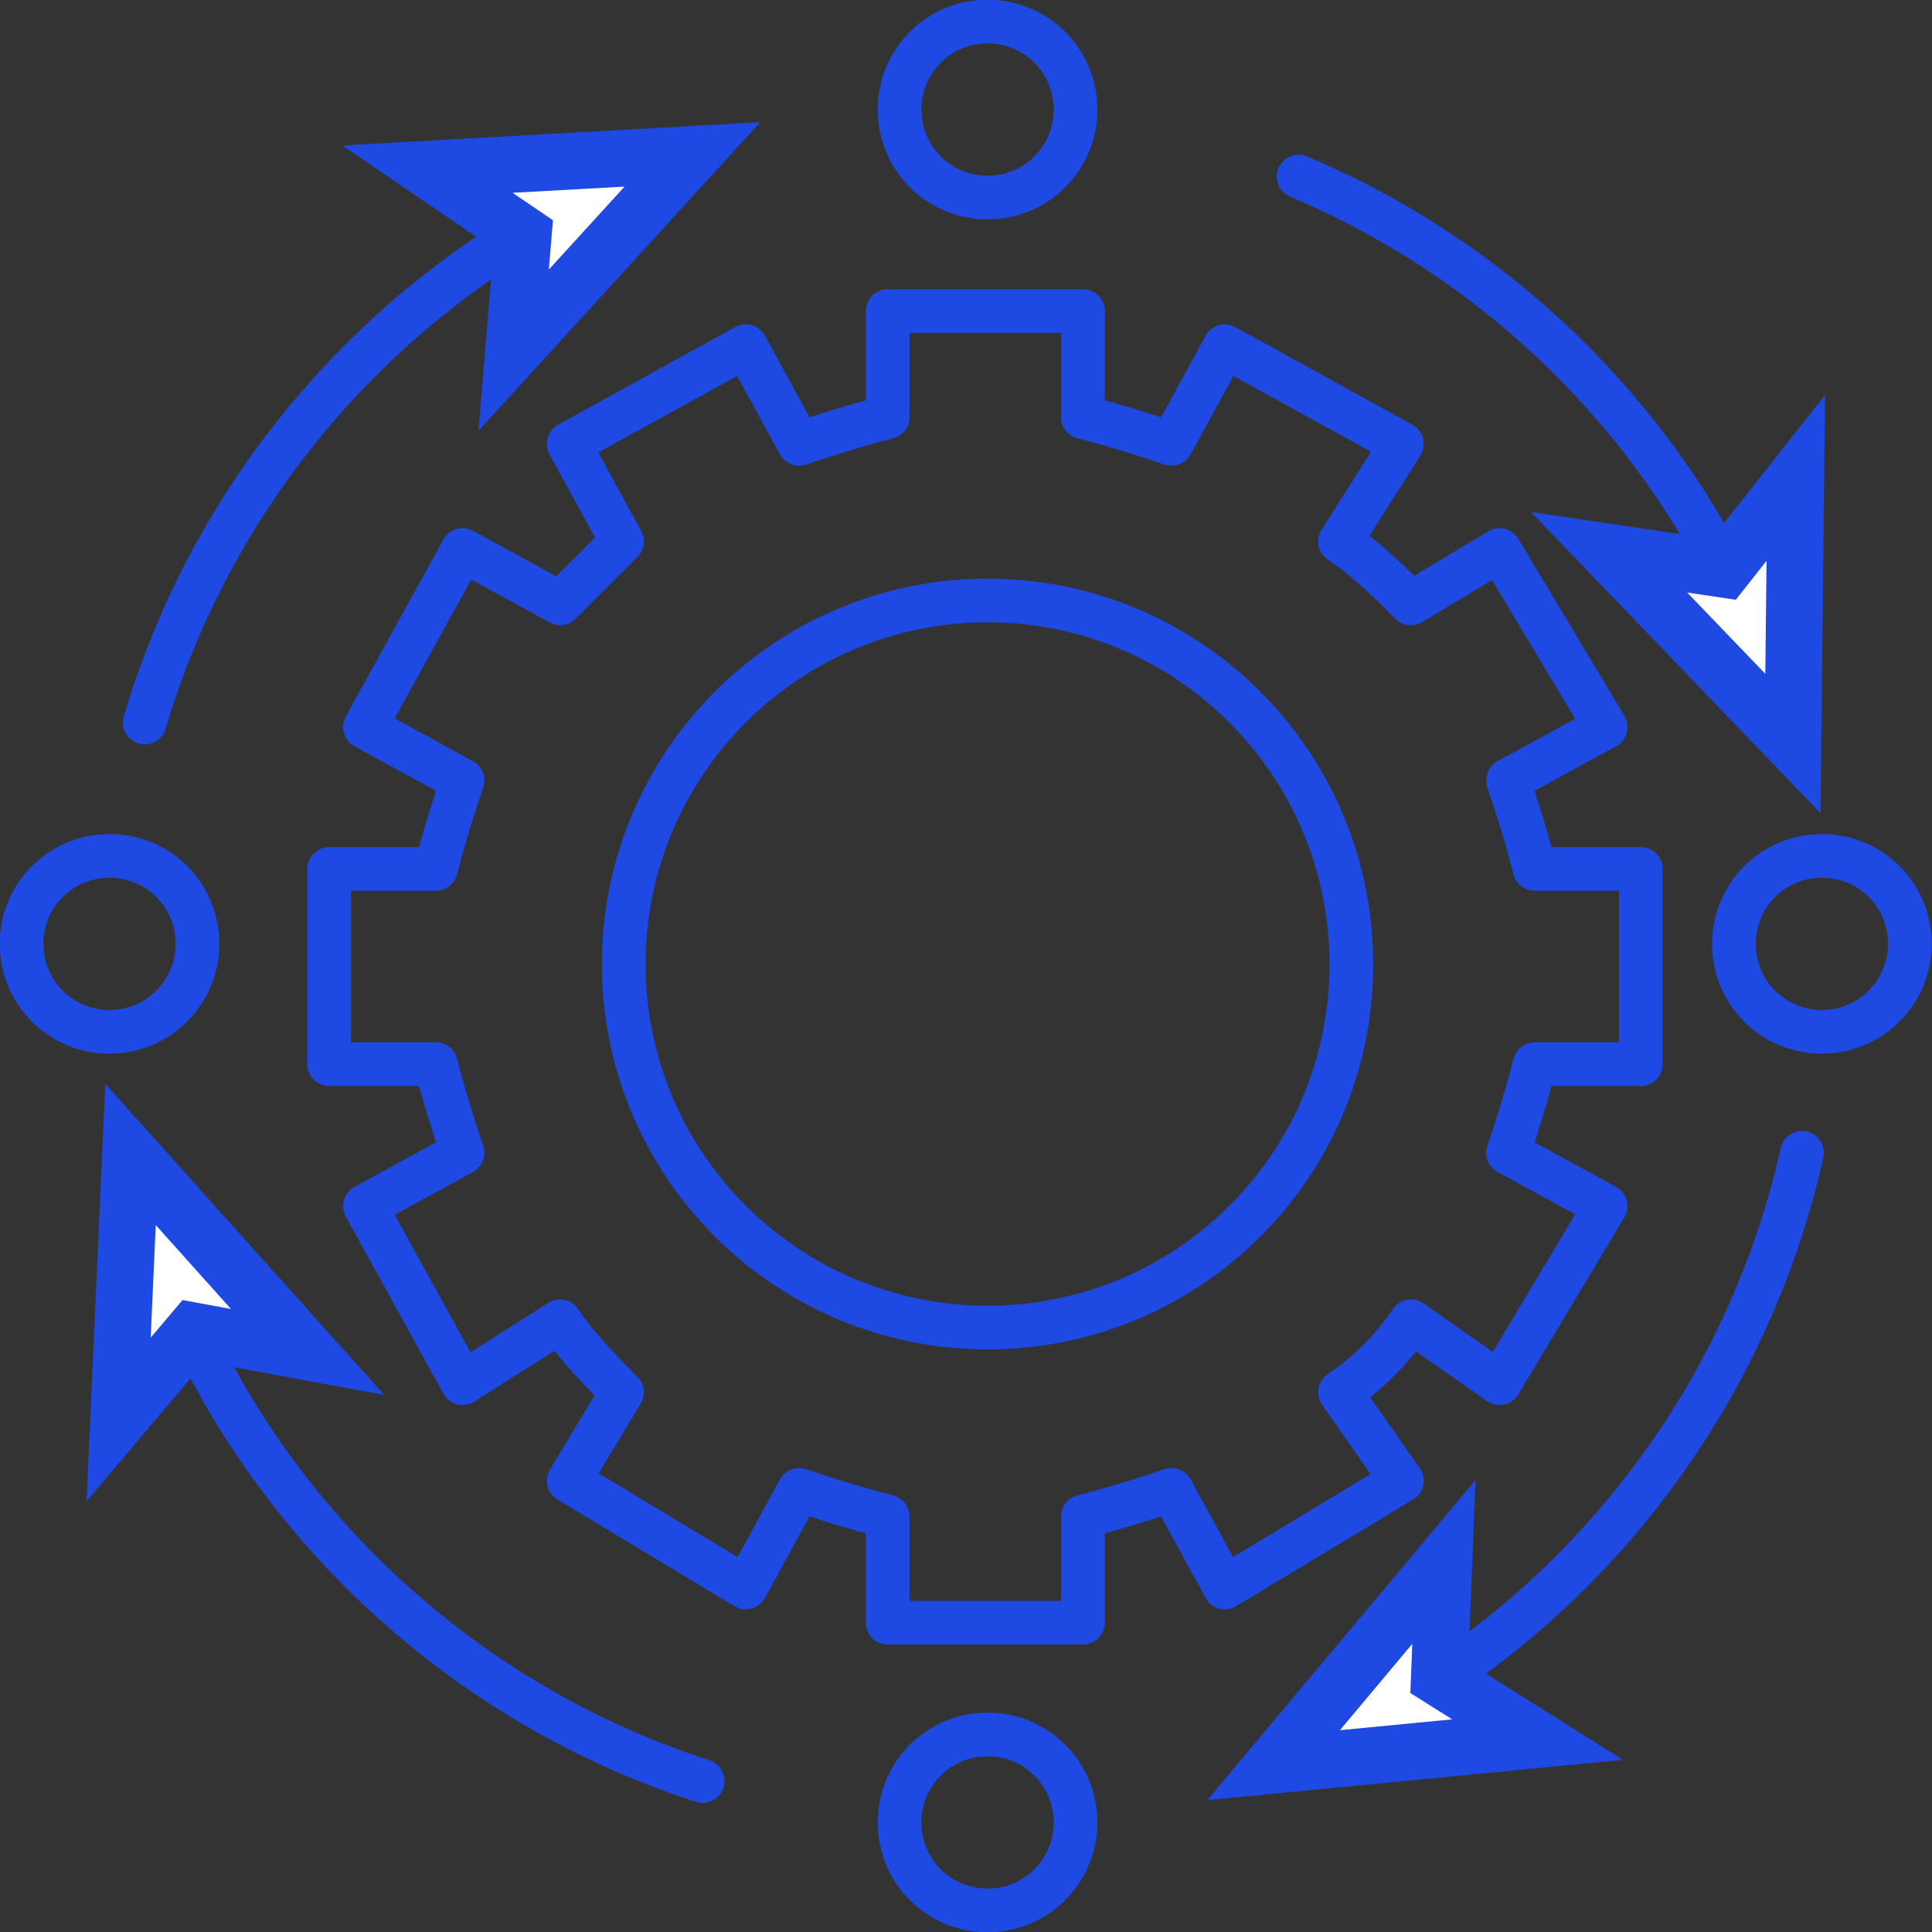 <?xml version="1.0" encoding="UTF-8"?>
<svg id="Layer_1" data-name="Layer 1" xmlns="http://www.w3.org/2000/svg" viewBox="0 0 34.04 34.04">
  <rect x="0" y="0" width="34.04" height="34.04" fill="#333333" stroke="none"/>
  <defs>
    <style>
      .cls-1 {
        fill: #fff;
      }

      .cls-1, .cls-2 {
        stroke-miterlimit: 10;
      }

      .cls-1, .cls-2, .cls-3 {
        stroke: #1e49e2;
      }

      .cls-2, .cls-3 {
        fill: none;
        stroke-width: .77px;
      }

      .cls-3 {
        stroke-linecap: round;
        stroke-linejoin: round;
      }
    </style>
  </defs>
  <path class="cls-3" d="M10.99,16.99c0-3.54,2.87-6.41,6.41-6.41s6.41,2.87,6.41,6.41-2.87,6.4-6.41,6.4-6.41-2.87-6.41-6.4Z"/>
  <path class="cls-3" d="M26.57,13.75l1.72-.94-1.87-3.12-1.56.94c-.31-.31-.78-.78-1.25-1.09l1.09-1.72-3.12-1.72-.94,1.72c-.47-.16-.94-.31-1.56-.47v-1.87h-3.44v1.87c-.62.16-1.09.31-1.56.47l-.94-1.72-3.12,1.72.94,1.72c-.31.31-.78.78-1.09,1.09l-1.72-.94-1.72,3.12,1.72.94c-.16.47-.31.94-.47,1.56h-1.88v3.44h1.88c.16.62.31,1.09.47,1.56l-1.72.94,1.72,3.12,1.72-1.09c.31.47.78.94,1.09,1.25l-.94,1.56,3.12,1.88.94-1.72c.47.16.94.31,1.56.47v1.87h3.44v-1.87c.62-.16,1.09-.31,1.56-.47l.94,1.72,3.12-1.88-1.09-1.56c.47-.31.94-.78,1.25-1.25l1.56,1.09,1.87-3.12-1.72-.94c.16-.47.31-.94.47-1.56h1.87v-3.44h-1.87c-.16-.62-.31-1.09-.47-1.56Z"/>
  <path class="cls-3" d="M31.75,20.31c-.88,3.93-3.29,7.29-6.57,9.4"/>
  <polygon class="cls-1" points="22.44 31.1 25.44 27.52 25.36 29.56 27.09 30.65 22.44 31.1"/>
  <polygon class="cls-2" points="22.44 31.1 25.44 27.52 25.36 29.56 27.09 30.65 22.44 31.1"/>
  <path class="cls-3" d="M22.88,3.11c3.3,1.39,6.01,3.93,7.61,7.12"/>
  <polygon class="cls-1" points="31.59 13.1 28.35 9.73 30.37 10.03 31.64 8.42 31.59 13.1"/>
  <polygon class="cls-2" points="31.59 13.1 28.35 9.73 30.37 10.03 31.64 8.42 31.59 13.1"/>
  <path class="cls-3" d="M2.55,12.73c1.1-3.71,3.58-6.82,6.85-8.74"/>
  <polygon class="cls-1" points="12.2 2.72 9.05 6.17 9.22 4.13 7.53 2.98 12.2 2.72"/>
  <polygon class="cls-2" points="12.2 2.72 9.05 6.17 9.22 4.13 7.53 2.98 12.2 2.72"/>
  <path class="cls-3" d="M12.38,31.38c-4.05-1.31-7.36-4.29-9.1-8.12"/>
  <polygon class="cls-1" points="2.3 20.34 5.42 23.82 3.41 23.45 2.09 25.01 2.3 20.34"/>
  <polygon class="cls-2" points="2.3 20.34 5.42 23.82 3.41 23.45 2.09 25.01 2.3 20.34"/>
  <path class="cls-3" d="M3.48,16.63c0,.85-.69,1.55-1.55,1.55s-1.55-.69-1.55-1.55.69-1.55,1.55-1.55,1.55.69,1.55,1.55Z"/>
  <path class="cls-3" d="M18.95,32.11c0,.85-.69,1.55-1.55,1.55s-1.55-.69-1.55-1.55.69-1.55,1.55-1.55,1.55.69,1.55,1.55Z"/>
  <path class="cls-3" d="M33.65,16.63c0,.85-.69,1.55-1.55,1.55s-1.55-.69-1.55-1.55.69-1.55,1.55-1.55,1.55.69,1.55,1.55Z"/>
  <path class="cls-3" d="M18.95,1.93c0,.86-.69,1.55-1.55,1.55s-1.55-.69-1.55-1.55.69-1.55,1.55-1.55,1.55.69,1.55,1.55Z"/>
</svg>